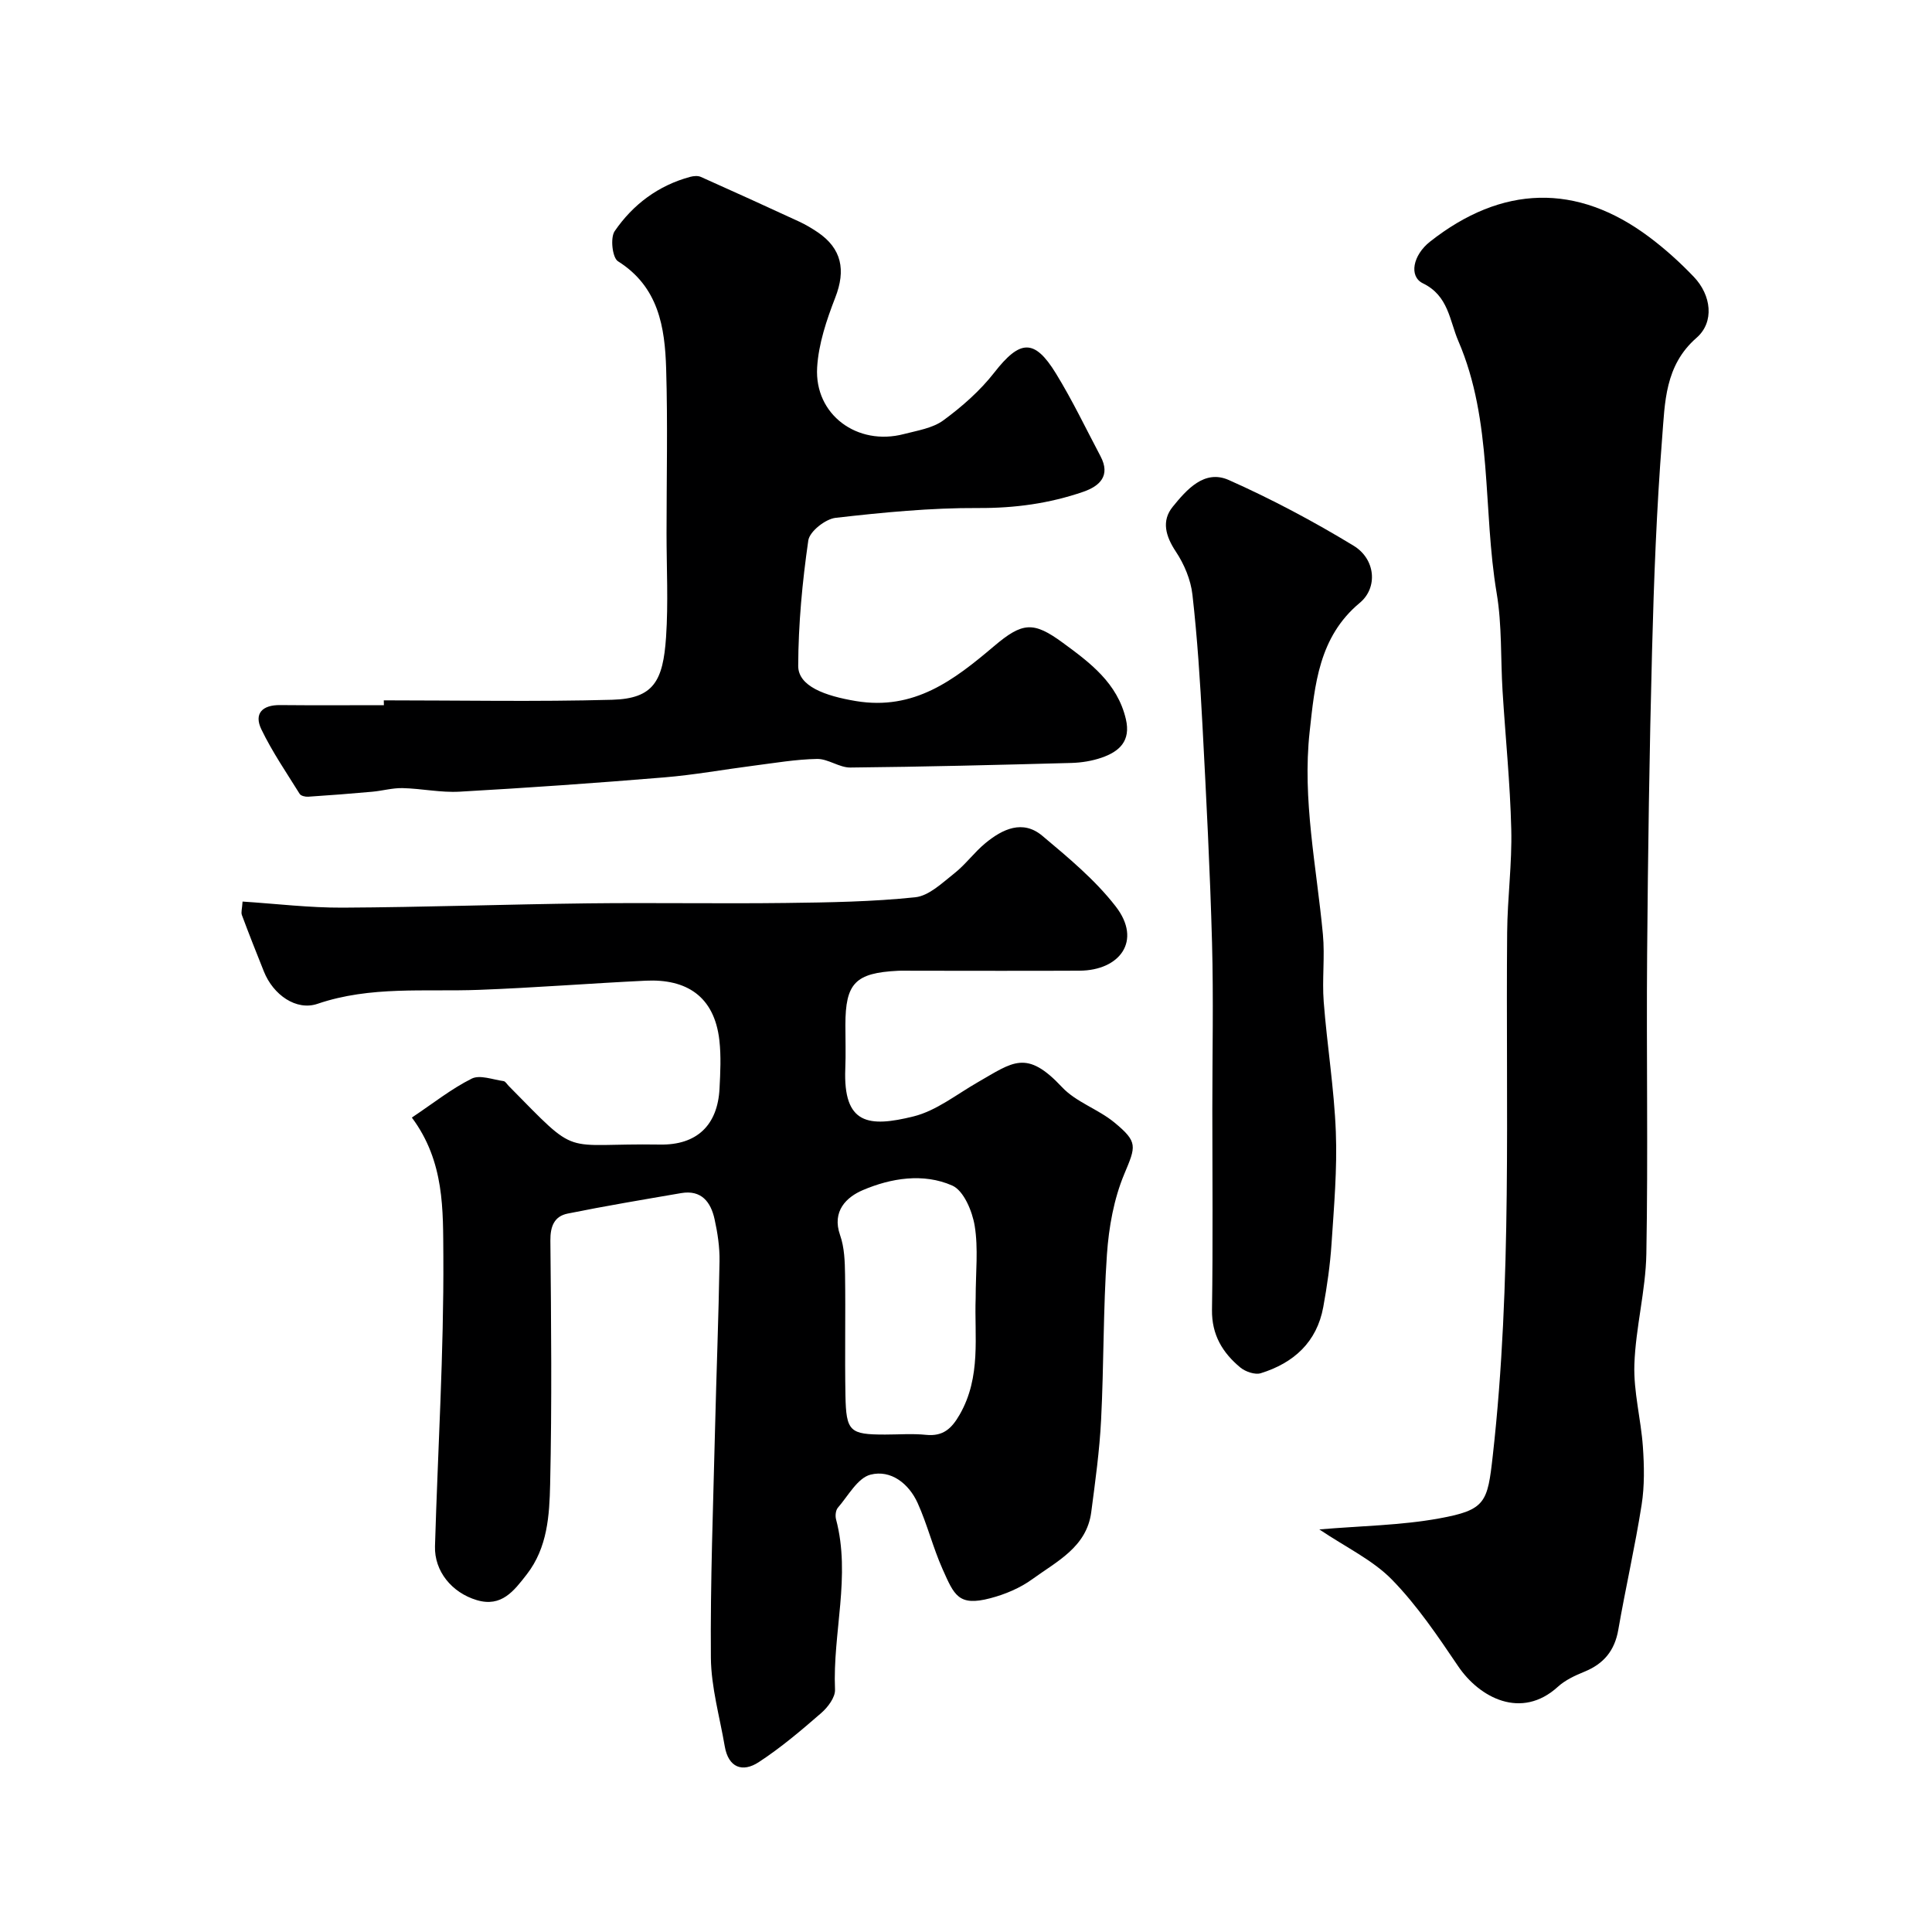 <svg enable-background="new 0 0 400 400" viewBox="0 0 400 400" xmlns="http://www.w3.org/2000/svg"><g fill="#000001"><path d="m85.27 231.38c4.46-2.98 8.2-5.97 12.39-8.06 1.7-.85 4.37.21 6.59.51.4.05.72.65 1.08 1.01 14.93 15.15 10.52 11.79 31.32 12.13 7.62.13 11.93-4 12.32-11.59.17-3.32.34-6.7-.03-9.99-1.05-9.23-6.93-12.74-15.23-12.35-11.53.55-23.05 1.47-34.59 1.9-11.18.42-22.42-.85-33.38 2.89-4.4 1.5-9.17-1.85-11.1-6.68-1.56-3.89-3.1-7.78-4.56-11.7-.21-.57.05-1.31.14-2.79 6.95.45 13.83 1.29 20.71 1.26 16.93-.09 33.86-.69 50.79-.89 13.66-.16 27.33.09 40.99-.08 8.94-.11 17.91-.25 26.78-1.18 2.85-.3 5.59-2.98 8.08-4.94 2.34-1.84 4.14-4.37 6.44-6.26 3.54-2.92 7.73-4.94 11.8-1.52 5.38 4.52 10.92 9.11 15.18 14.61 5.54 7.14.81 13.27-7.48 13.31-11.53.06-23.06.01-34.59.01-1 0-2-.04-3 .01-8.84.44-10.89 2.56-10.89 11.24 0 3 .1 6-.02 9-.47 11.64 4.87 12.2 14.13 9.91 4.71-1.17 8.9-4.55 13.26-7.05 7.36-4.22 10.1-6.89 17.49 1 2.89 3.09 7.47 4.54 10.82 7.3 4.94 4.07 4.47 4.92 2.06 10.68-2.16 5.16-3.2 11.01-3.59 16.63-.79 11.4-.63 22.86-1.21 34.28-.32 6.38-1.21 12.74-2.04 19.09-.95 7.25-7.13 10.19-12.17 13.86-2.54 1.85-5.67 3.17-8.74 3.97-6.61 1.74-7.47-.66-9.88-6.05-1.98-4.44-3.15-9.23-5.15-13.66-1.82-4.03-5.55-6.95-9.75-5.88-2.68.68-4.63 4.38-6.77 6.85-.45.52-.57 1.65-.38 2.38 3.12 11.77-.72 23.51-.21 35.28.07 1.59-1.48 3.65-2.85 4.84-4.14 3.6-8.37 7.19-12.95 10.18-3.36 2.19-6.27 1.13-7.03-3.29-1.04-6.1-2.81-12.21-2.87-18.32-.13-15.76.48-31.53.86-47.29.28-11.6.74-23.2.93-34.8.05-2.91-.4-5.89-1.03-8.74-.78-3.53-2.72-6.1-6.91-5.38-7.85 1.35-15.71 2.66-23.51 4.24-2.76.56-3.6 2.64-3.57 5.59.16 16.83.33 33.66-.05 50.48-.15 6.42-.54 13.09-4.84 18.63-2.66 3.42-5.22 6.85-10.34 5.33-5.18-1.54-8.81-6-8.66-11.15.59-20.03 1.84-40.07 1.73-60.09-.08-9.46.3-19.52-6.52-28.67zm116.73 37.39c0-5.35.57-10.27-.2-14.97-.5-3.05-2.28-7.31-4.66-8.35-5.96-2.62-12.66-1.55-18.52.96-3.31 1.41-6.45 4.32-4.69 9.31.9 2.55.99 5.46 1.03 8.21.12 8.32-.07 16.64.08 24.96.14 7.5.89 8.12 8.21 8.12 2.83 0 5.68-.23 8.48.06 3.52.35 5.29-1.28 6.96-4.19 4.51-7.84 3.02-16.33 3.31-24.11z"/><path d="m273.15 316.65c8.66-.74 16.87-.83 24.82-2.28 9.62-1.75 10.01-3.3 11.09-12.96 4.05-36.05 2.66-72.23 2.98-108.37.06-7.12 1.03-14.25.85-21.36-.23-9.54-1.21-19.07-1.8-28.6-.42-6.76-.1-13.63-1.22-20.27-2.92-17.37-.76-35.54-7.94-52.21-1.83-4.25-2.02-9.36-7.33-11.94-2.96-1.44-2.06-5.84 1.46-8.62 14.85-11.71 30.38-12.22 45.41-.95 3.29 2.46 6.38 5.26 9.22 8.23 3.62 3.79 4.31 9.35.56 12.62-6.59 5.74-6.54 13.42-7.12 20.71-1.15 14.66-1.71 29.38-2.09 44.08-.55 20.92-.85 41.85-1.02 62.78-.17 20.69.21 41.39-.16 62.07-.14 7.65-2.22 15.26-2.48 22.92-.19 5.64 1.36 11.31 1.76 17 .28 4 .36 8.12-.26 12.06-1.36 8.66-3.33 17.22-4.83 25.87-.75 4.32-3.01 7.04-7 8.67-1.94.79-3.97 1.73-5.5 3.12-7.57 6.9-16.24 2.28-20.65-4.24-4.21-6.22-8.47-12.56-13.68-17.9-3.97-4.08-9.48-6.67-15.07-10.43z"/><path d="m79.46 145c15.76 0 31.53.31 47.28-.12 8.6-.24 10.54-3.89 11.16-12.97.48-7.13.1-14.32.1-21.48 0-11.36.26-22.73-.08-34.08-.26-8.62-1.56-16.96-9.98-22.26-1.16-.73-1.62-4.86-.68-6.23 3.78-5.52 9.04-9.47 15.66-11.25.69-.18 1.57-.26 2.19.02 6.82 3.04 13.61 6.14 20.39 9.27 1.32.61 2.58 1.37 3.79 2.18 5 3.39 5.85 7.85 3.65 13.51-1.8 4.64-3.47 9.59-3.76 14.49-.58 9.78 8.32 16.31 17.95 13.79 2.8-.73 5.96-1.21 8.18-2.84 3.87-2.84 7.61-6.13 10.55-9.9 5.29-6.78 8.28-7.1 12.74.16 3.4 5.53 6.21 11.42 9.25 17.17 2.13 4.03-.16 6.18-3.57 7.36-7.02 2.42-14.19 3.4-21.72 3.36-9.85-.05-19.74.91-29.55 2.03-2.12.24-5.39 2.82-5.66 4.68-1.24 8.59-2.06 17.3-2.09 25.97-.01 4.24 5.6 6.23 11.96 7.29 12.04 1.99 20.28-4.33 28.55-11.34 5.93-5.03 8.19-5.2 14.28-.73 5.62 4.12 11.3 8.33 13.05 15.81 1.06 4.53-1.35 6.71-5.03 7.98-1.98.68-4.15 1.03-6.24 1.09-15.26.41-30.52.8-45.78.95-2.29.02-4.61-1.82-6.89-1.78-4.39.08-8.78.84-13.16 1.4-6.16.79-12.29 1.91-18.47 2.42-14.12 1.17-28.25 2.16-42.39 2.96-3.9.22-7.85-.65-11.79-.74-2.08-.05-4.18.56-6.28.75-4.41.4-8.84.74-13.26 1.03-.59.04-1.51-.17-1.77-.59-2.73-4.39-5.68-8.7-7.92-13.34-1.59-3.28.19-5.08 3.87-5.04 7.16.07 14.33.02 21.49.02-.02-.33-.02-.67-.02-1z"/><path d="m251 229.73c0-11.5.25-23-.06-34.49-.41-15.02-1.19-30.03-1.98-45.04-.48-9.04-1.06-18.1-2.08-27.09-.35-3.08-1.7-6.3-3.43-8.9-2.13-3.21-3.02-6.37-.65-9.29 2.88-3.54 6.55-7.78 11.6-5.54 8.88 3.95 17.53 8.55 25.84 13.6 4.56 2.77 5.07 8.69 1.29 11.83-8.51 7.07-9.32 17.04-10.38 26.66-1.55 14.06 1.43 27.98 2.74 41.95.44 4.63-.19 9.35.17 13.98.69 8.99 2.16 17.94 2.51 26.94.3 7.7-.38 15.45-.89 23.16-.29 4.39-.92 8.77-1.71 13.1-1.33 7.29-6.14 11.6-12.94 13.71-1.2.37-3.19-.32-4.24-1.19-3.66-3.04-5.93-6.75-5.86-11.92.21-13.81.07-27.64.07-41.47z"/></g></svg>